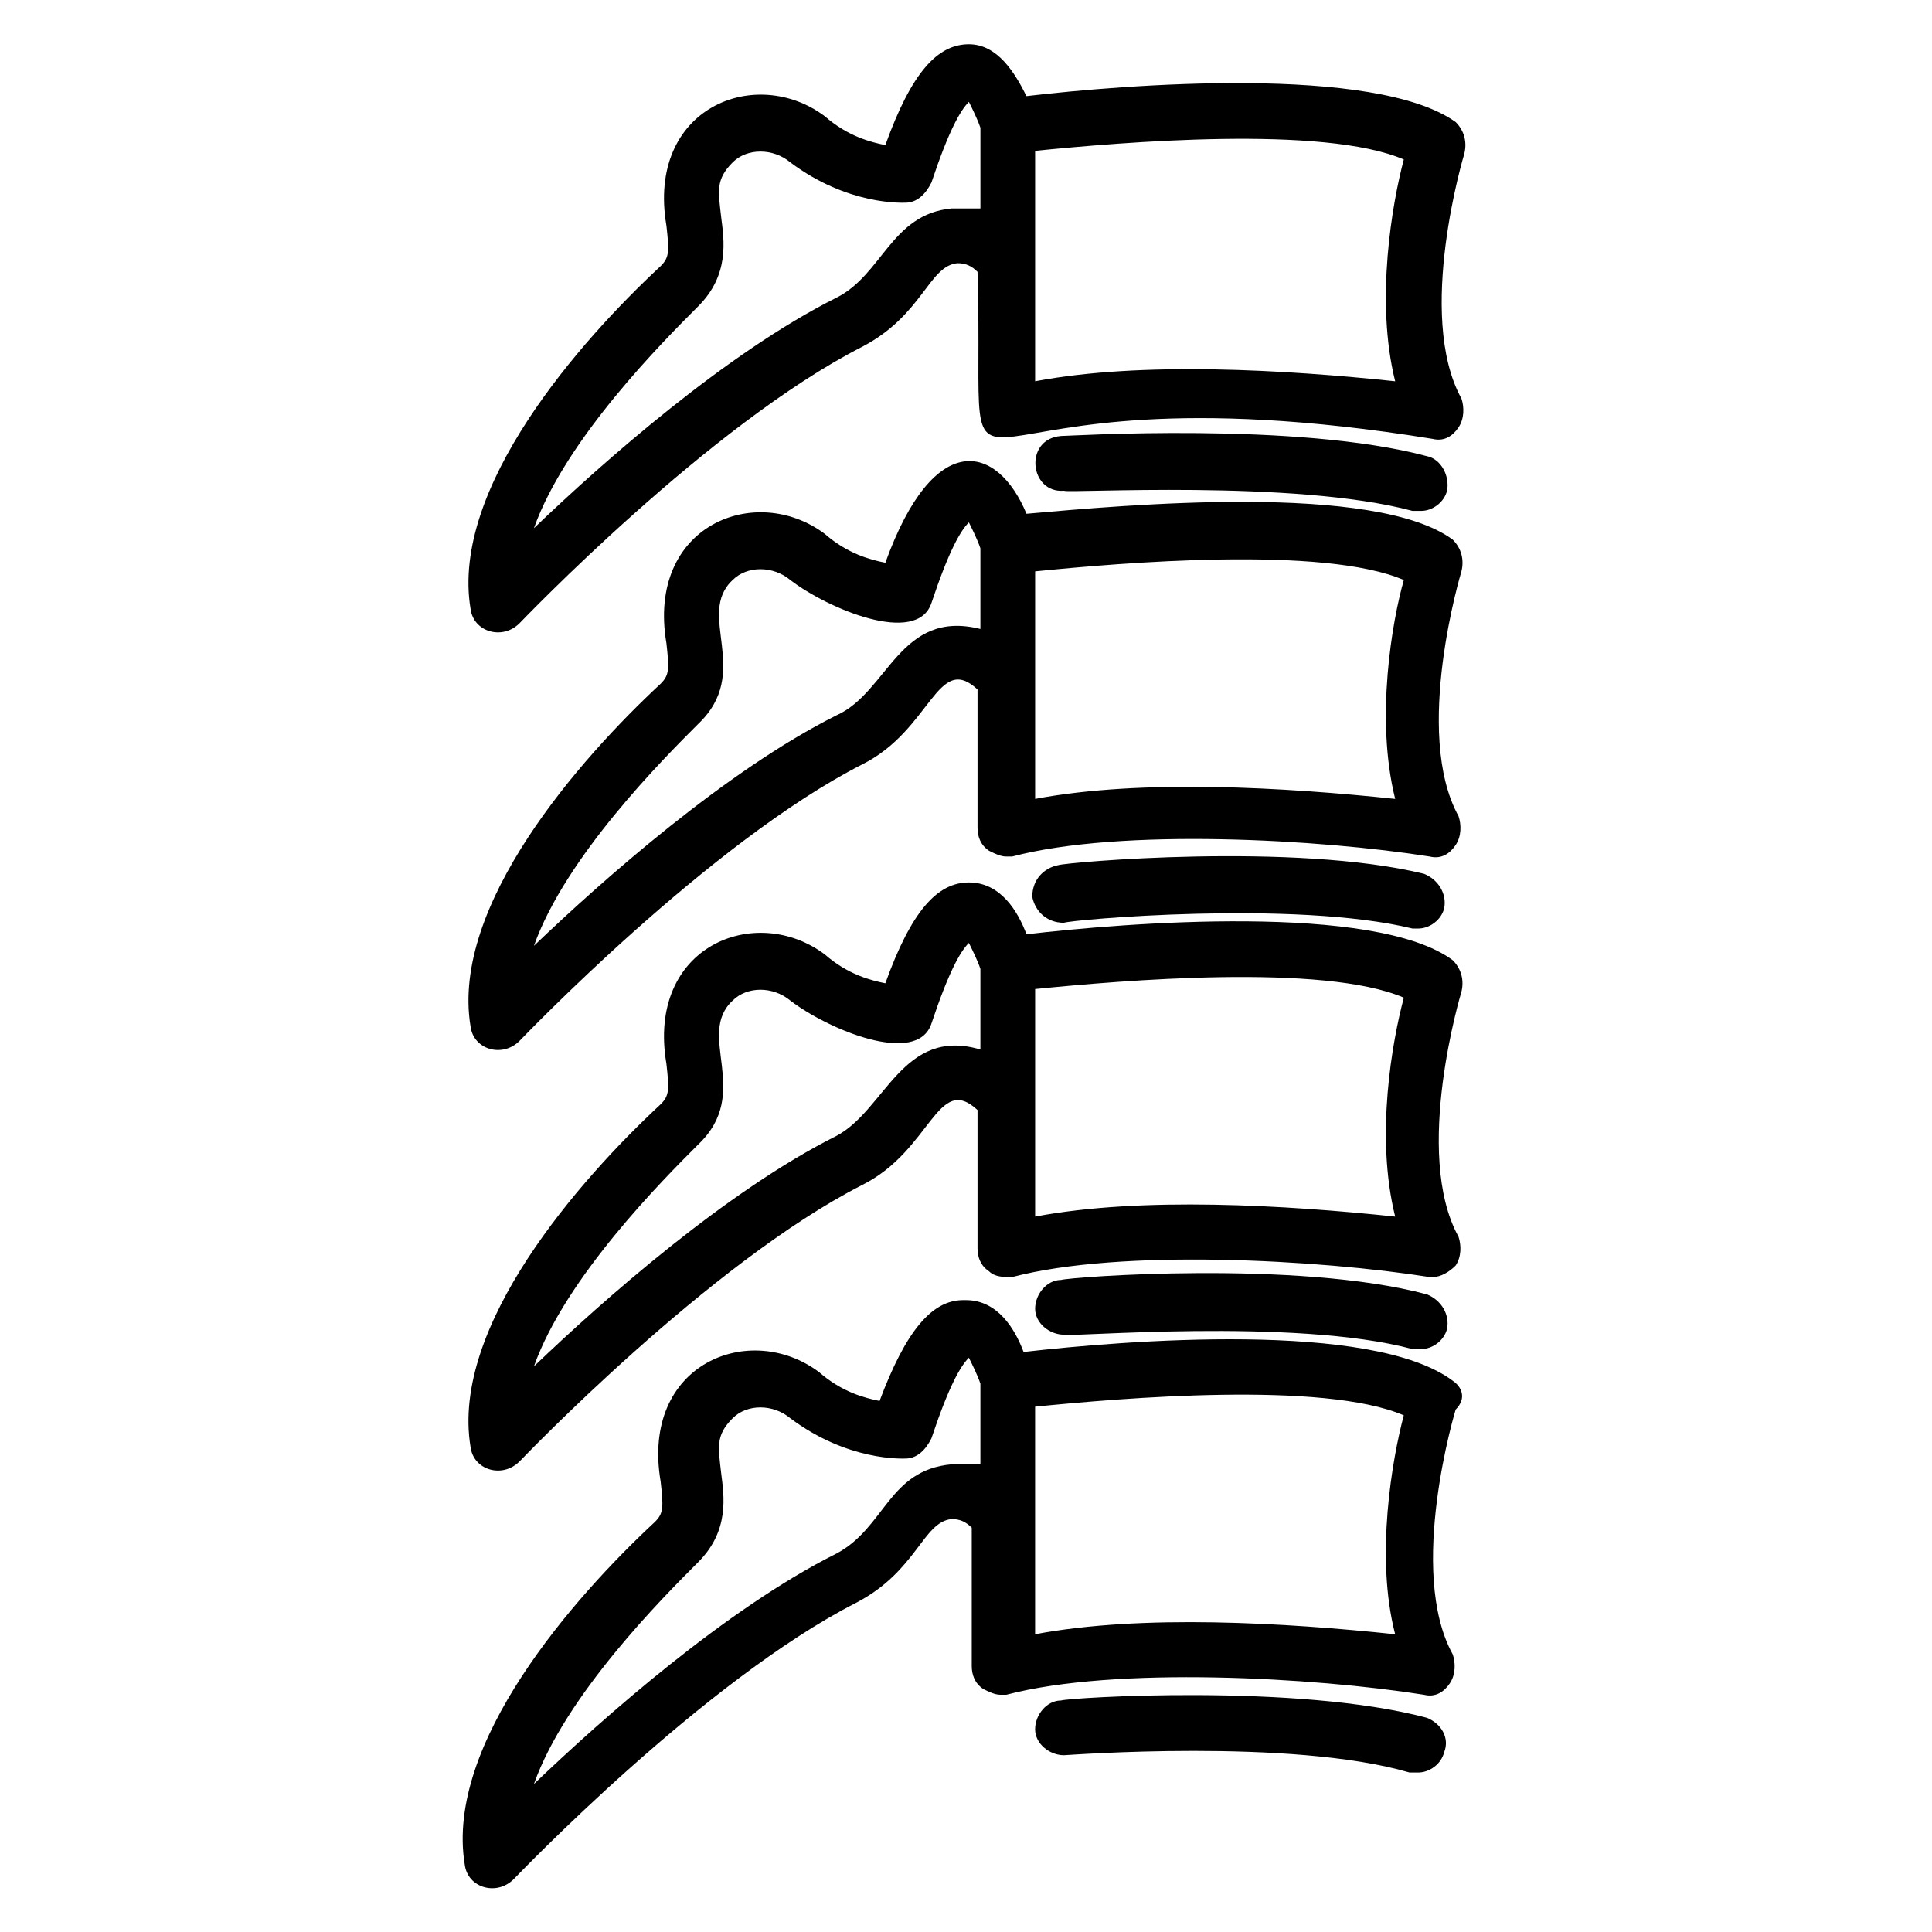 <?xml version="1.0" encoding="UTF-8"?>
<!-- Uploaded to: ICON Repo, www.iconrepo.com, Generator: ICON Repo Mixer Tools -->
<svg fill="#000000" width="800px" height="800px" version="1.1" viewBox="144 144 512 512" xmlns="http://www.w3.org/2000/svg">
 <g>
  <path d="m416.03 169.47c-3.051-6.109-7.633-13.742-15.266-13.742-8.398 0-15.266 7.633-22.137 26.719-3.816-0.762-9.922-2.289-16.031-7.633-18.32-13.742-47.328-2.289-41.984 29.008 0.762 6.871 0.762 8.398-1.527 10.688-21.375 19.848-55.723 58.777-50.383 90.84 0.762 6.106 8.398 8.398 12.977 3.816 0.762-0.762 50.383-52.672 90.84-73.281 16.031-8.398 17.559-21.375 25.191-22.137 2.289 0 3.816 0.762 5.344 2.289 2.289 79.387-16.031 22.137 120.61 44.273 3.055 0.762 5.344-0.762 6.871-3.055 1.527-2.289 1.527-5.344 0.762-7.633-12.215-22.137 0.762-64.883 0.762-64.883 0.762-3.055 0-6.106-2.289-8.398-21.371-15.27-87.781-9.926-113.74-6.871zm-19.844 29.77c-16.031 1.527-18.32 17.559-30.535 23.664-29.008 14.504-61.832 43.512-80.152 61.066 8.398-23.664 34.352-49.617 43.512-58.777 8.398-8.398 6.871-17.559 6.106-23.664-0.762-6.871-1.527-9.922 3.055-14.504 3.816-3.816 10.688-3.816 15.266 0 15.266 11.449 29.77 10.688 30.535 10.688 3.055 0 5.344-2.289 6.871-5.344 4.582-13.742 7.633-19.082 9.922-21.375 0.762 1.527 2.289 4.582 3.055 6.871v21.375h-7.633zm117.55 45.801c-29.008-3.055-67.176-5.344-95.418 0v-61.066c22.902-2.289 76.336-6.871 97.707 2.289-3.055 11.449-7.633 37.402-2.289 58.777z"/>
  <path d="m416.03 280.15c-7.633-18.32-24.426-22.902-37.402 12.977-3.816-0.762-9.922-2.289-16.031-7.633-18.32-13.742-47.328-2.289-41.984 29.008 0.762 6.871 0.762 8.398-1.527 10.688-21.375 19.848-55.723 58.777-50.383 90.84 0.762 6.106 8.398 8.398 12.977 3.816 0.762-0.762 50.383-52.672 90.84-73.281 18.32-9.16 19.848-29.77 30.535-19.848v36.641c0 2.289 0.762 4.582 3.055 6.106 1.527 0.762 3.055 1.527 4.582 1.527h1.527c29.008-7.633 81.68-4.582 110.68 0 3.055 0.762 5.344-0.762 6.871-3.055 1.527-2.289 1.527-5.344 0.762-7.633-12.215-22.137 0.762-64.883 0.762-64.883 0.762-3.055 0-6.106-2.289-8.398-20.609-15.266-87.02-9.16-112.98-6.871zm-50.379 53.434c-29.008 14.504-61.832 43.512-80.152 61.066 8.398-23.664 34.352-49.617 43.512-58.777 14.504-13.742-0.762-29.008 9.16-38.168 3.816-3.816 10.688-3.816 15.266 0 9.922 7.633 33.586 17.559 37.402 6.106 4.582-13.742 7.633-19.082 9.922-21.375 0.762 1.527 2.289 4.582 3.055 6.871v21.375c-21.371-5.34-24.426 16.797-38.164 22.902zm148.09 22.137c-29.008-3.055-67.176-5.344-95.418 0v-60.305c22.902-2.289 76.336-6.871 97.707 2.289-3.055 10.691-7.633 36.645-2.289 58.016z"/>
  <path d="m416.03 391.6c-2.289-6.106-6.871-13.742-15.266-13.742-8.398 0-15.266 7.633-22.137 26.719-3.816-0.762-9.922-2.289-16.031-7.633-18.32-13.742-47.328-2.289-41.984 29.008 0.762 6.871 0.762 8.398-1.527 10.688-21.375 19.848-55.723 58.777-50.383 90.84 0.762 6.106 8.398 8.398 12.977 3.816 0.762-0.762 50.383-52.672 90.84-73.281 18.32-9.16 19.848-29.77 30.535-19.848v36.641c0 2.289 0.762 4.582 3.055 6.106 1.527 1.527 3.816 1.527 6.106 1.527 29.008-7.633 81.68-4.582 110.68 0h0.762c2.289 0 4.582-1.527 6.106-3.055 1.527-2.289 1.527-5.344 0.762-7.633-12.215-22.137 0.762-64.883 0.762-64.883 0.762-3.055 0-6.106-2.289-8.398-20.602-15.27-87.012-9.926-112.97-6.871zm-50.379 53.434c-29.008 14.504-61.832 43.512-80.152 61.066 8.398-23.664 34.352-49.617 43.512-58.777 14.504-13.742-0.762-29.008 9.16-38.168 3.816-3.816 10.688-3.816 15.266 0 9.922 7.633 33.586 17.559 37.402 6.106 4.582-13.742 7.633-19.082 9.922-21.375 0.762 1.527 2.289 4.582 3.055 6.871v21.375c-20.609-6.106-25.188 16.031-38.164 22.902zm148.09 21.375c-29.008-3.055-67.176-5.344-95.418 0v-60.305c22.902-2.289 76.336-6.871 97.707 2.289-3.055 11.449-7.633 36.641-2.289 58.016z"/>
  <path d="m529 509.92c-21.375-16.031-87.023-10.688-113.74-7.633-2.289-6.106-6.871-13.742-15.266-13.742h-0.762c-8.398 0-15.266 8.398-22.137 26.719-3.816-0.762-9.922-2.289-16.031-7.633-18.32-13.742-47.328-2.289-41.984 29.008 0.762 6.871 0.762 8.398-1.527 10.688-21.375 19.848-55.723 58.777-50.383 90.84 0.762 6.106 8.398 8.398 12.977 3.816 0.762-0.762 50.383-52.672 90.84-73.281 16.031-8.398 17.559-21.375 25.191-22.137 2.289 0 3.816 0.762 5.344 2.289v36.641c0 2.289 0.762 4.582 3.055 6.106 1.527 0.762 3.055 1.527 4.582 1.527h1.527c29.008-7.633 81.68-4.582 110.68 0 3.055 0.762 5.344-0.762 6.871-3.055 1.527-2.289 1.527-5.344 0.762-7.633-12.215-22.137 0.762-64.883 0.762-64.883 3.051-3.059 1.523-6.109-0.766-7.637zm-132.82 22.137c-16.793 1.527-17.559 16.793-30.535 23.664-29.008 14.504-61.832 43.512-80.152 61.066 8.398-23.664 34.352-49.617 43.512-58.777 8.398-8.398 6.871-17.559 6.106-23.664-0.762-6.871-1.527-9.922 3.055-14.504 3.816-3.816 10.688-3.816 15.266 0 15.266 11.449 29.77 10.688 30.535 10.688 3.055 0 5.344-2.289 6.871-5.344 4.582-13.742 7.633-19.082 9.922-21.375 0.762 1.527 2.289 4.582 3.055 6.871v21.375h-7.633zm117.55 45.035c-29.008-3.055-67.176-5.344-95.418 0v-60.305c22.902-2.289 76.336-6.871 97.707 2.289-3.055 11.453-7.633 37.406-2.289 58.016z"/>
  <path d="m518.32 279.39h2.289c3.055 0 6.106-2.289 6.871-5.344 0.762-3.816-1.527-8.398-5.344-9.16-34.352-9.16-94.656-5.344-96.945-5.344-9.922 0.762-8.398 15.266 0.762 14.504 0.766 0.762 61.07-3.055 92.367 5.344z"/>
  <path d="m518.32 390.07h1.527c3.055 0 6.106-2.289 6.871-5.344 0.762-3.816-1.527-7.633-5.344-9.16-34.352-8.398-94.656-3.055-96.945-2.289-3.816 0.762-6.871 3.816-6.871 8.398 0.762 3.816 3.816 6.871 8.398 6.871 1.527-0.766 61.066-6.109 92.363 1.523z"/>
  <path d="m518.32 501.52h2.289c3.055 0 6.106-2.289 6.871-5.344 0.762-3.816-1.527-7.633-5.344-9.16-34.352-9.16-94.656-4.582-96.945-3.816-3.816 0-6.871 3.816-6.871 7.633 0 3.816 3.816 6.871 7.633 6.871 0.766 0.762 61.07-4.582 92.367 3.816z"/>
  <path d="m522.13 599.23c-34.352-9.16-94.656-5.344-96.945-4.582-3.816 0-6.871 3.816-6.871 7.633s3.816 6.871 7.633 6.871c0.762 0 60.305-4.582 91.602 4.582h2.289c3.055 0 6.106-2.289 6.871-5.344 1.531-3.816-0.762-7.633-4.578-9.16z"/>
 </g>
</svg>